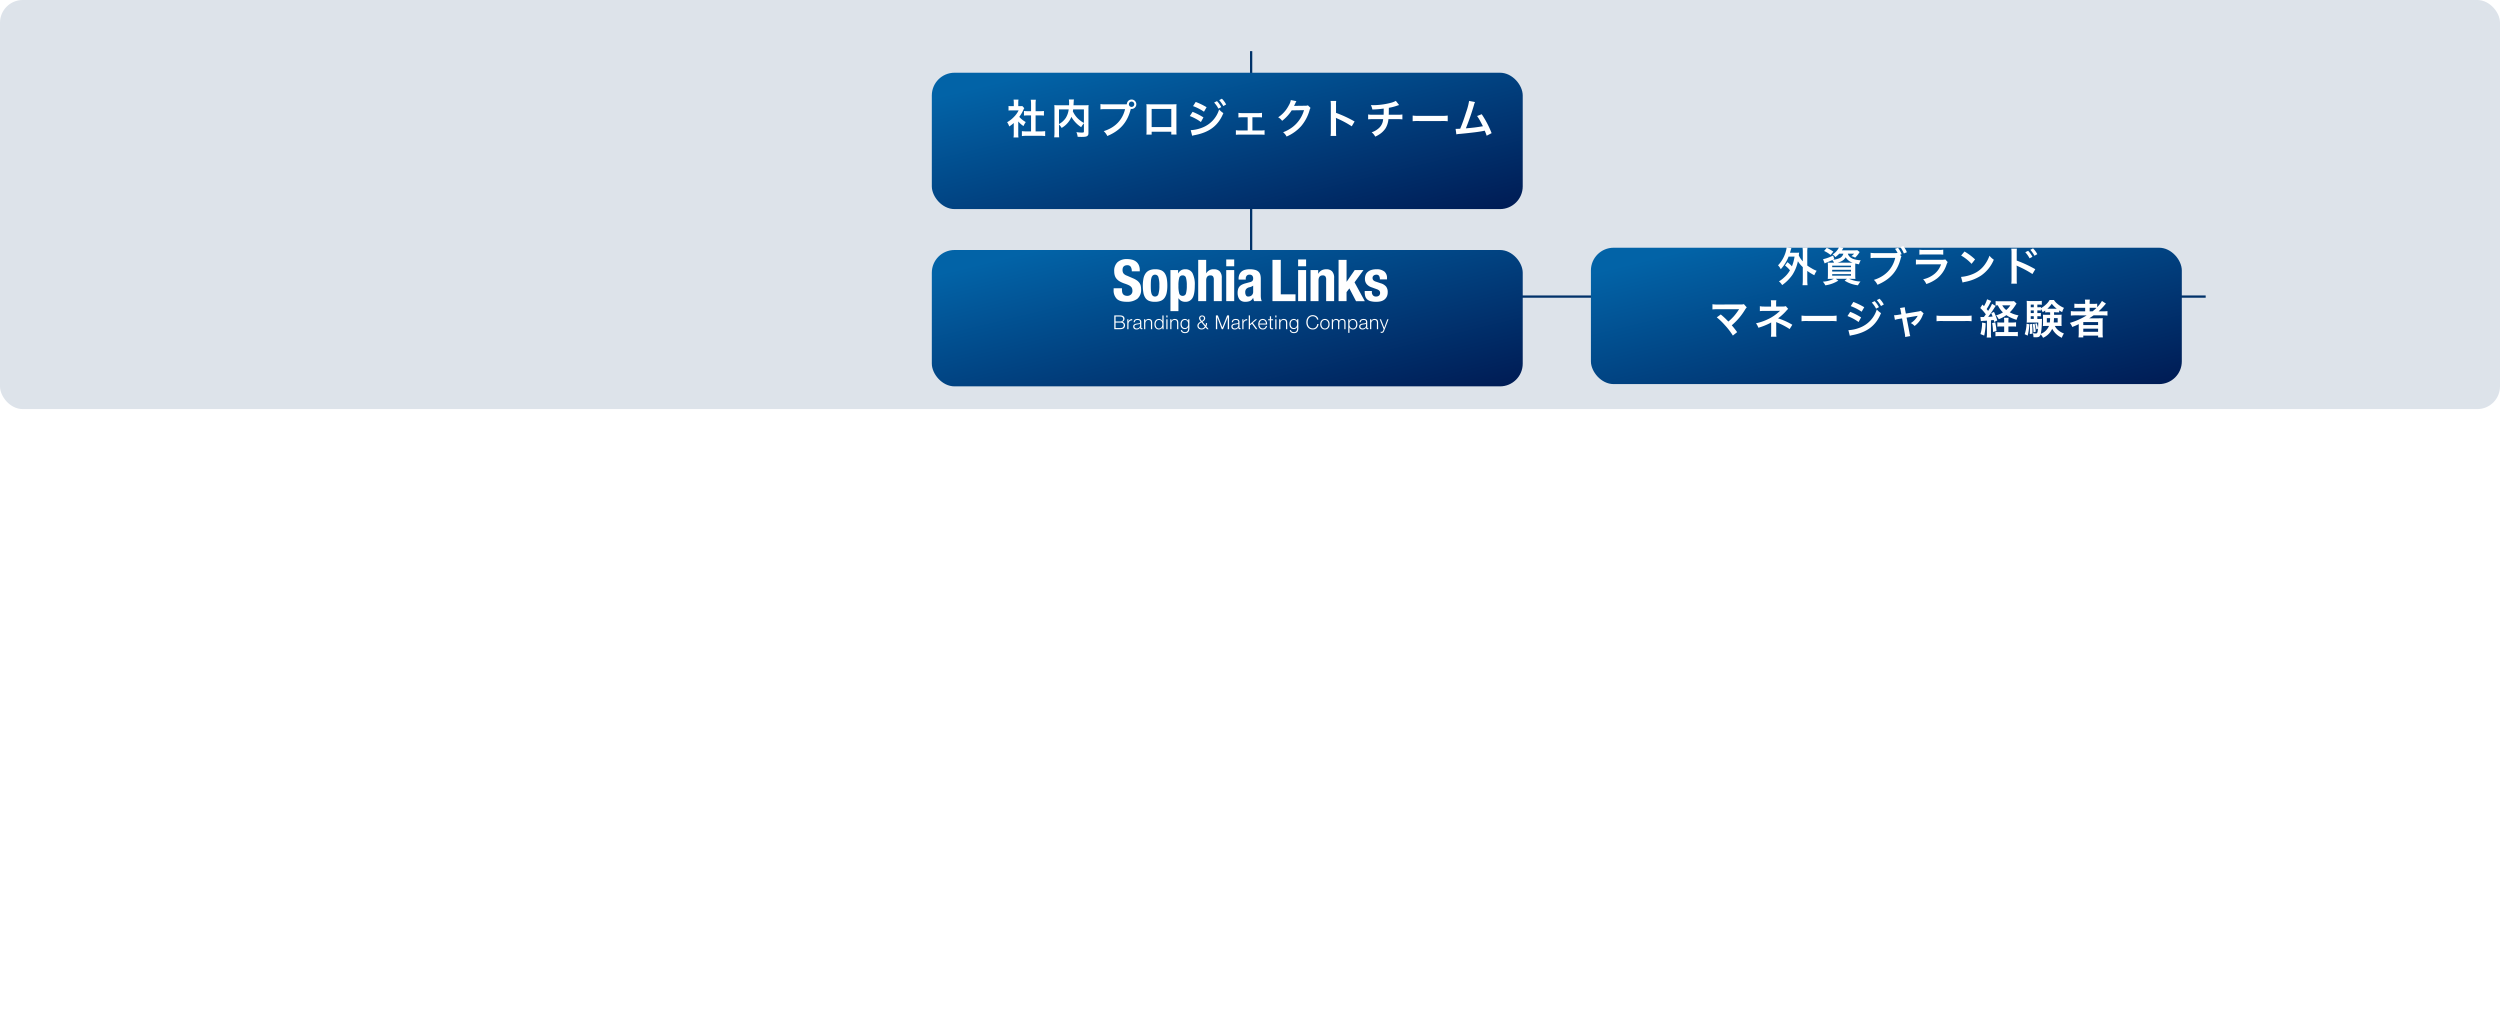 <?xml version="1.0" encoding="UTF-8"?> <svg xmlns="http://www.w3.org/2000/svg" xmlns:xlink="http://www.w3.org/1999/xlink" width="1100" height="451" viewBox="0 0 1100 451"><defs><linearGradient id="linear-gradient" x1="0.949" y1="1" x2="0.043" y2="0.141" gradientUnits="objectBoundingBox"><stop offset="0" stop-color="#001d56"></stop><stop offset="1" stop-color="#0263a7"></stop></linearGradient><filter id="長方形_8208" x="380" y="2" width="320" height="120" filterUnits="userSpaceOnUse"><feOffset dx="-10" dy="10"></feOffset><feGaussianBlur stdDeviation="10" result="blur"></feGaussianBlur><feFlood flood-opacity="0.11"></feFlood><feComposite operator="in" in2="blur"></feComposite><feComposite in="SourceGraphic"></feComposite></filter><filter id="長方形_8209" x="670" y="79" width="320" height="120" filterUnits="userSpaceOnUse"><feOffset dx="-10" dy="10"></feOffset><feGaussianBlur stdDeviation="10" result="blur-2"></feGaussianBlur><feFlood flood-opacity="0.11"></feFlood><feComposite operator="in" in2="blur-2"></feComposite><feComposite in="SourceGraphic"></feComposite></filter><filter id="長方形_8210" x="380" y="80" width="320" height="120" filterUnits="userSpaceOnUse"><feOffset dx="-10" dy="10"></feOffset><feGaussianBlur stdDeviation="10" result="blur-3"></feGaussianBlur><feFlood flood-opacity="0.11"></feFlood><feComposite operator="in" in2="blur-3"></feComposite><feComposite in="SourceGraphic"></feComposite></filter></defs><g id="グループ_1101" data-name="グループ 1101" transform="translate(16836 13190)"><rect id="長方形_8228" data-name="長方形 8228" width="1100" height="451" transform="translate(-16836 -13190)" fill="none"></rect><rect id="長方形_8204" data-name="長方形 8204" width="1100" height="180" rx="10" transform="translate(-16836 -13190)" fill="#dde3ea"></rect><line id="線_305" data-name="線 305" y2="138" transform="translate(-16285.5 -13167.5)" fill="none" stroke="#003269" stroke-width="1"></line><line id="線_306" data-name="線 306" x1="550" transform="translate(-16415.5 -13059.5)" fill="none" stroke="#003269" stroke-width="1"></line><g transform="matrix(1, 0, 0, 1, -16836, -13190)" filter="url(#長方形_8208)"><rect id="長方形_8208-2" data-name="長方形 8208" width="260" height="60" rx="10" transform="translate(420 22)" fill="url(#linear-gradient)"></rect></g><g transform="matrix(1, 0, 0, 1, -16836, -13190)" filter="url(#長方形_8209)"><rect id="長方形_8209-2" data-name="長方形 8209" width="260" height="60" rx="10" transform="translate(710 99)" fill="url(#linear-gradient)"></rect></g><g transform="matrix(1, 0, 0, 1, -16836, -13190)" filter="url(#長方形_8210)"><rect id="長方形_8210-2" data-name="長方形 8210" width="260" height="60" rx="10" transform="translate(420 100)" fill="url(#linear-gradient)"></rect></g><path id="パス_5245" data-name="パス 5245" d="M-101.97-5.562a9.88,9.88,0,0,0,2.322,2.034,7.677,7.677,0,0,1,.99-1.764,10.613,10.613,0,0,1-2.862-2.286,14.789,14.789,0,0,0,1.8-3.078,5,5,0,0,1,.4-.756l-.864-.936a6.557,6.557,0,0,1-1.044.054h-.738V-13.77a7.672,7.672,0,0,1,.108-1.4h-2.178a8.265,8.265,0,0,1,.108,1.368v1.512h-.9a10.99,10.99,0,0,1-1.422-.072v2a12.325,12.325,0,0,1,1.512-.072h2.934a10.694,10.694,0,0,1-1.962,2.772,12.415,12.415,0,0,1-3.1,2.43,6.974,6.974,0,0,1,.918,1.872,12.13,12.13,0,0,0,2-1.53V-.378a10.768,10.768,0,0,1-.108,1.872h2.178a12.782,12.782,0,0,1-.09-1.836Zm7.632-2.664h1.908c.63,0,1.188.036,1.764.09V-10.17a11.707,11.707,0,0,1-1.764.09h-1.908v-3.168a10.553,10.553,0,0,1,.126-1.872h-2.25a12.74,12.74,0,0,1,.126,1.872v3.168h-1.35a12.151,12.151,0,0,1-1.764-.09v2.034c.576-.054,1.152-.09,1.764-.09h1.35v7.038H-98.3a16.322,16.322,0,0,1-2.07-.108V.882A14.516,14.516,0,0,1-98.334.756h6.156a14.78,14.78,0,0,1,2.052.126V-1.3a15.439,15.439,0,0,1-2.052.108h-2.16ZM-73.08-1.242c0,.522-.09.576-.972.576a16.833,16.833,0,0,1-2.34-.2,6.705,6.705,0,0,1,.558,2.052c.72.036,1.26.054,1.746.054,1.692,0,2.34-.144,2.736-.648.216-.27.27-.54.27-1.3V-11.016a15.447,15.447,0,0,1,.072-1.746,15.611,15.611,0,0,1-2.052.09h-4.59c.018-.288.018-.288.036-.666.036-.738.036-.738.054-.99a4.25,4.25,0,0,1,.108-.9H-79.7a9.332,9.332,0,0,1,.108,1.584c0,.306,0,.558-.018.972h-4.41a17.1,17.1,0,0,1-2.088-.09,15.86,15.86,0,0,1,.072,1.746V-.756a15.106,15.106,0,0,1-.126,2.178h2.214a14.845,14.845,0,0,1-.09-2.142V-4.212A6.742,6.742,0,0,1-82.89-2.7a10.322,10.322,0,0,0,3.42-3.186,8.009,8.009,0,0,0,.864-1.71,13.385,13.385,0,0,0,4.338,4.572A6.867,6.867,0,0,1-73.08-4.716Zm0-9.63v5.958A12.153,12.153,0,0,1-75.906-7.02a10.57,10.57,0,0,1-2.034-2.988c.054-.324.072-.414.126-.864Zm-10.962,0h4.266a9.177,9.177,0,0,1-1.278,3.744,8.181,8.181,0,0,1-2.988,2.7ZM-63.5-13.086a12.333,12.333,0,0,1-2.3-.126v2.34a12.968,12.968,0,0,1,2.268-.108h8.568c-1.152,4.788-4.41,8.136-9.4,9.684A6.624,6.624,0,0,1-62.784.846C-57.1-1.53-53.91-5.2-52.452-11.088a2.46,2.46,0,0,0,.342.036,2.09,2.09,0,0,0,2.088-2.088,2.086,2.086,0,0,0-2.088-2.07,2.074,2.074,0,0,0-2.07,2.088c-.306.018-.522.036-1.062.036ZM-52.11-14.31a1.172,1.172,0,0,1,1.188,1.17,1.187,1.187,0,0,1-1.188,1.188,1.183,1.183,0,0,1-1.17-1.188A1.168,1.168,0,0,1-52.11-14.31ZM-34.632-1.044V.2h2.322a12.338,12.338,0,0,1-.072-1.566v-10.3c0-.666.018-1.026.054-1.494-.414.036-.738.054-1.512.054H-44.064c-.72,0-1.1-.018-1.53-.054a11.954,11.954,0,0,1,.072,1.512V-1.332A12.028,12.028,0,0,1-45.594.216h2.322v-1.26Zm0-2.052h-8.64V-11.07h8.64Zm9.576-9.216A21.792,21.792,0,0,1-20.25-9.846l1.152-1.98a29.642,29.642,0,0,0-4.788-2.322Zm-1.422,4.374A20.893,20.893,0,0,1-21.6-5.31l1.116-2.034a28.41,28.41,0,0,0-4.788-2.448Zm10.692-5.94A12.149,12.149,0,0,1-13.9-11.2l1.26-.666a11.665,11.665,0,0,0-1.89-2.646ZM-25.452.738a10.628,10.628,0,0,1,1.26-.306C-17.748-.828-13.95-3.78-11.718-9.234a8.752,8.752,0,0,1-1.872-1.6A12.38,12.38,0,0,1-20.88-2.9a15.991,15.991,0,0,1-5.2,1.17Zm14.958-13.77a10.409,10.409,0,0,0-1.872-2.538l-1.206.63a13.262,13.262,0,0,1,1.836,2.61ZM1.062-7.4H3.636a12.169,12.169,0,0,1,1.638.072V-9.36a8.364,8.364,0,0,1-1.656.126H-3.456A8.286,8.286,0,0,1-5.094-9.36v2.07A9.85,9.85,0,0,1-3.438-7.4h2.412v5.8H-4.554A8.129,8.129,0,0,1-6.21-1.71V.306A13.7,13.7,0,0,1-4.536.234h9.27A14.084,14.084,0,0,1,6.408.306V-1.71A8.221,8.221,0,0,1,4.734-1.6H1.062Zm24.426-5.256a3.189,3.189,0,0,1-1.314.18l-3.942.054c-.342,0-.63.018-.864.036a4.245,4.245,0,0,0,.288-.576l.234-.468a3.633,3.633,0,0,1,.234-.5,3.681,3.681,0,0,1,.306-.558l-2.466-.486a6.718,6.718,0,0,1-.918,2.376,13.846,13.846,0,0,1-4.662,5.22A4.782,4.782,0,0,1,14.13-5.832a17.618,17.618,0,0,0,4.212-4.608l5.418-.09a14.254,14.254,0,0,1-5.256,7.6A16.21,16.21,0,0,1,14.562-.81a5.546,5.546,0,0,1,1.53,1.89A18.184,18.184,0,0,0,22.5-3.492a18.67,18.67,0,0,0,3.69-6.948,3.386,3.386,0,0,1,.45-1.08ZM37.926.81a19.788,19.788,0,0,1-.072-2V-5.94a9.306,9.306,0,0,0-.072-1.224,5.816,5.816,0,0,0,.612.306A42.587,42.587,0,0,1,44.766-3.42l1.26-2.124a52.883,52.883,0,0,0-8.172-3.8V-12.69a12.067,12.067,0,0,1,.072-1.89H35.46a11.57,11.57,0,0,1,.108,1.836V-1.206A12.126,12.126,0,0,1,35.46.81ZM64.17-14.616a9.466,9.466,0,0,1-2.178.846,31.072,31.072,0,0,1-7.7,1.044c-.27,0-.558,0-1.116-.036a7.554,7.554,0,0,1,.666,1.944,40.279,40.279,0,0,0,4.986-.414c0,1.26,0,1.962-.036,2.718H54.18a11.158,11.158,0,0,1-2.2-.126v2.16a16.447,16.447,0,0,1,2.16-.09H58.59a10.355,10.355,0,0,1-.2,1.206,5.744,5.744,0,0,1-2.07,3.06,8.3,8.3,0,0,1-2.79,1.512A5.831,5.831,0,0,1,55.1,1.116a11.223,11.223,0,0,0,1.674-.9,9.308,9.308,0,0,0,2.934-2.862A9.436,9.436,0,0,0,60.912-6.57H64.89a16.447,16.447,0,0,1,2.16.09V-8.64a11.158,11.158,0,0,1-2.2.126H61.038c.036-.612.036-.612.054-3.042a22.262,22.262,0,0,0,3.006-.738c1.3-.432,1.3-.432,1.512-.486Zm7.4,8.964a19.76,19.76,0,0,1,2.934-.09H84.06a19.76,19.76,0,0,1,2.934.09v-2.5a17.677,17.677,0,0,1-2.916.126H74.484a17.677,17.677,0,0,1-2.916-.126ZM96.408-14.6a28.468,28.468,0,0,1-1.314,4.986c-.936,2.952-1.656,4.986-2.61,7.254-.756.036-1.188.054-1.548.054h-.468l.324,2.43A9.846,9.846,0,0,1,92.43-.09c5.382-.522,8.37-.9,10.188-1.278.414-.09.414-.09.648-.144A18.433,18.433,0,0,1,104.13.72l2.178-1.134a42.1,42.1,0,0,0-4.356-8.334l-2.034.792a22.347,22.347,0,0,1,1.71,2.862c.432.81.648,1.206.846,1.638a71.138,71.138,0,0,1-7.488.918A106.908,106.908,0,0,0,98.55-12.8a5.509,5.509,0,0,1,.468-1.3Z" transform="translate(-16286 -13131)" fill="#fff"></path><path id="パス_5246" data-name="パス 5246" d="M-54.594-7.182a13.491,13.491,0,0,1,2.178,2.106,12.27,12.27,0,0,1-2.736,3.294A10.86,10.86,0,0,1-57.276-.2,5.8,5.8,0,0,1-55.854,1.44a18.093,18.093,0,0,0,4.5-4.5,17.276,17.276,0,0,0,2.43-6.012,12.145,12.145,0,0,0,2.16,2.61V-.918a18.673,18.673,0,0,1-.126,2.394h2.214A18.12,18.12,0,0,1-44.8-.918V-4.806a19.714,19.714,0,0,0,3.1,1.908A9.98,9.98,0,0,1-40.662-4.86a11.836,11.836,0,0,1-2.43-1.206,16.234,16.234,0,0,1-1.71-1.1v-5.85a11.461,11.461,0,0,1,.126-2.07H-46.89a13.547,13.547,0,0,1,.126,2.07v4a8.792,8.792,0,0,1-1.764-2.61c.09-.774.09-.846.162-1.224-.432.036-.774.054-1.458.054h-2.592c.108-.342.18-.594.306-1.008.126-.468.2-.684.324-1.044l-2.07-.36a13.79,13.79,0,0,1-.522,2.358,14.44,14.44,0,0,1-3.294,5.6,4.963,4.963,0,0,1,1.188,1.728,17.774,17.774,0,0,0,3.456-5.562H-50.4a18.994,18.994,0,0,1-1.152,4.266A13.85,13.85,0,0,0-53.514-8.64Zm25.668-5.2a2.892,2.892,0,0,1-1.89,2.052,9.071,9.071,0,0,1-2.736.648l.648-.306-.54-1.584a18.4,18.4,0,0,1-4.41,1.62l.7,1.854c.342-.162.522-.252.792-.36,1.332-.54,1.548-.63,2.592-1.116a4.9,4.9,0,0,1,.756,1.152h-.936c-.828,0-1.458-.018-1.836-.054a17.124,17.124,0,0,1,.072,1.872V-3.06c0,.756-.036,1.476-.072,1.8.45-.036,1.08-.054,1.908-.054h.72a12.561,12.561,0,0,1-4.788,1.26,7.21,7.21,0,0,1,1.1,1.6A14.554,14.554,0,0,0-31.14-.522l-1.1-.792h4.914l-1.044.792A13.749,13.749,0,0,0-22.5,1.53,8.716,8.716,0,0,1-21.384-.126,13.316,13.316,0,0,1-26.37-1.314h.846c.756,0,1.494.018,1.908.054a16.022,16.022,0,0,1-.072-1.908V-6.5c0-.558,0-1.08.018-1.566a13.751,13.751,0,0,0,1.638.36,6.448,6.448,0,0,1,.756-1.764c-3.276-.18-5.13-1.134-5.688-2.916h2.772A5.367,5.367,0,0,1-25.4-11.322a8.618,8.618,0,0,1,1.656.684,10.289,10.289,0,0,0,1.584-1.854c.234-.342.27-.414.414-.612l-1.062-.828a9.682,9.682,0,0,1-1.494.072h-5.274a5.885,5.885,0,0,0,.378-.594,5.381,5.381,0,0,0,.306-.5l-1.89-.342a7.415,7.415,0,0,1-2.862,3.24,4.427,4.427,0,0,1,1.206,1.188,12.131,12.131,0,0,0,1.71-1.512Zm-2.664,3.96a6.676,6.676,0,0,0,2.016-.738A4.189,4.189,0,0,0-27.9-10.8a5.406,5.406,0,0,0,3.06,2.376h-6.75ZM-33.84-7.11h8.28v.684h-8.28Zm0,1.836h8.28v.738h-8.28Zm0,1.89h8.28v.666h-8.28Zm.522-9.9a17.184,17.184,0,0,0-2.916-1.656l-1.17,1.368a12.161,12.161,0,0,1,2.862,1.764ZM-4-11.862l.72-.288a11.125,11.125,0,0,0-1.6-2.844l-1.314.486A10.307,10.307,0,0,1-5.076-12.69a11.168,11.168,0,0,1-1.3.054h-8.262a12.333,12.333,0,0,1-2.3-.126v2.34a12.969,12.969,0,0,1,2.268-.108H-6.1c-1.152,4.788-4.41,8.136-9.4,9.684A6.624,6.624,0,0,1-13.914,1.3c5.6-2.322,8.838-6.012,10.242-11.682a3.472,3.472,0,0,1,.306-.81Zm3.024-1.152A10.02,10.02,0,0,0-2.556-15.75l-1.3.486A12.175,12.175,0,0,1-2.3-12.474Zm5.508,1.08a13.842,13.842,0,0,1,2.07-.09H12.96a13.842,13.842,0,0,1,2.07.09v-2.214a10.242,10.242,0,0,1-2.106.126H6.642a10.242,10.242,0,0,1-2.106-.126ZM15.948-9.846a7.873,7.873,0,0,1-2.034.162H5.346a12.776,12.776,0,0,1-2.34-.126v2.2a18.311,18.311,0,0,1,2.3-.09h8.766a9.365,9.365,0,0,1-2.9,4.212,11.689,11.689,0,0,1-5,2.376A6.272,6.272,0,0,1,7.578.972a16.018,16.018,0,0,0,4.716-2.448A12.728,12.728,0,0,0,16.47-7.56a8.116,8.116,0,0,1,.5-1.134Zm6.948-1.71A18.9,18.9,0,0,1,27.486-7.9l1.548-1.962a25.493,25.493,0,0,0-4.644-3.474Zm.63,11.88A6.372,6.372,0,0,1,24.714.018a19.443,19.443,0,0,0,6.858-2.7,15.8,15.8,0,0,0,5.706-7.056A7.762,7.762,0,0,1,35.37-11.5a15.03,15.03,0,0,1-1.836,3.6,12.026,12.026,0,0,1-5.346,4.41A17.151,17.151,0,0,1,22.86-2.16ZM47.43.81a18.466,18.466,0,0,1-.072-2V-5.94a10.282,10.282,0,0,0-.072-1.224,5.816,5.816,0,0,0,.612.306A43.714,43.714,0,0,1,54.27-3.42l1.26-2.124a52.356,52.356,0,0,0-8.172-3.8V-12.69a14.916,14.916,0,0,1,.072-1.89H44.964a11.8,11.8,0,0,1,.108,1.836V-1.206A13.128,13.128,0,0,1,44.964.81Zm3.69-13.824a12.149,12.149,0,0,1,1.89,2.682L54.27-11a11.665,11.665,0,0,0-1.89-2.646Zm5.292.846a10.41,10.41,0,0,0-1.872-2.538l-1.206.63a13.262,13.262,0,0,1,1.836,2.61ZM-84.618,15.638a29.054,29.054,0,0,1,3.6,3.474,29.632,29.632,0,0,1,3.474,4.536l1.89-1.512c-.936-1.278-1.62-2.142-2.376-3.006a27.841,27.841,0,0,0,5.814-6.822,5.62,5.62,0,0,1,.792-1.062l-1.26-1.422a4.713,4.713,0,0,1-1.494.144l-10.008.018a13.129,13.129,0,0,1-2.34-.126v2.286a19.522,19.522,0,0,1,2.3-.09h8.586c.378,0,.648-.018.828-.036a.462.462,0,0,0-.036.09,1.263,1.263,0,0,0-.108.162,23.808,23.808,0,0,1-2.2,2.934,22.105,22.105,0,0,1-2.358,2.268c-.126-.108-.126-.108-1.116-1.116-.738-.72-1.278-1.206-2.232-2Zm26.244,8.514a8.068,8.068,0,0,1-.09-1.6V18.59c0-.162-.018-.666-.036-.882.18.09.216.09.45.2a32.11,32.11,0,0,1,5.49,2.88l1.188-1.89a29.373,29.373,0,0,0-6.282-2.826A23.218,23.218,0,0,0-53.982,12.7a4.223,4.223,0,0,1,.792-.774l-1.044-1.224a3.8,3.8,0,0,1-1.224.162H-58.5V9.374a5.816,5.816,0,0,1,.09-1.26h-2.412a7.431,7.431,0,0,1,.09,1.3v1.476h-3.006a9.246,9.246,0,0,1-1.926-.162V12.9a13.279,13.279,0,0,1,1.908-.09c6.48-.036,6.48-.036,6.588-.054h.378a19.3,19.3,0,0,1-5.58,3.816,22.409,22.409,0,0,1-5,1.674,7.44,7.44,0,0,1,1.062,1.962,28.5,28.5,0,0,0,5.076-2.016,3.091,3.091,0,0,0,.54-.342v4.7a10.854,10.854,0,0,1-.108,1.6Zm11.052-6.8a19.76,19.76,0,0,1,2.934-.09h9.558a19.76,19.76,0,0,1,2.934.09v-2.5a17.677,17.677,0,0,1-2.916.126h-9.594a17.677,17.677,0,0,1-2.916-.126Zm21.636-6.66a21.792,21.792,0,0,1,4.806,2.466l1.152-1.98a29.642,29.642,0,0,0-4.788-2.322Zm-1.422,4.374A20.892,20.892,0,0,1-22.23,17.69l1.116-2.034A28.41,28.41,0,0,0-25.9,13.208Zm10.692-5.94a12.149,12.149,0,0,1,1.89,2.682l1.26-.666a11.665,11.665,0,0,0-1.89-2.646Zm-9.666,14.616a10.628,10.628,0,0,1,1.26-.306c6.444-1.26,10.242-4.212,12.474-9.666a8.752,8.752,0,0,1-1.872-1.6A12.38,12.38,0,0,1-21.51,20.1a15.991,15.991,0,0,1-5.2,1.17Zm14.958-13.77A10.409,10.409,0,0,0-13,7.43l-1.206.63a13.262,13.262,0,0,1,1.836,2.61Zm7.722,4.32L-4.9,14.54a10.1,10.1,0,0,1-1.71.162l.378,2.052a9.256,9.256,0,0,1,1.584-.4l1.548-.252,1.224,6.714a7.506,7.506,0,0,1,.144,1.458l2.25-.4A6.89,6.89,0,0,1,.18,22.424L-1.1,15.764l4.23-.7a5.543,5.543,0,0,0,.666-.126,8.477,8.477,0,0,1-3.06,3.222,5.072,5.072,0,0,1,1.674,1.278,10.224,10.224,0,0,0,3.546-4.68,4.121,4.121,0,0,1,.45-.864l-1.26-1.134a4.543,4.543,0,0,1-1.188.306l-5.382.9-.27-1.386a7.071,7.071,0,0,1-.18-1.386l-2.142.324a5.662,5.662,0,0,1,.342,1.35Zm15.48,3.06a19.76,19.76,0,0,1,2.934-.09H24.57a19.76,19.76,0,0,1,2.934.09v-2.5a17.677,17.677,0,0,1-2.916.126H14.994a17.677,17.677,0,0,1-2.916-.126Zm19.512-.036a5.533,5.533,0,0,1,1.152-.126c.666-.036.666-.036,1.512-.108V22.6a11.224,11.224,0,0,1-.108,1.908h1.98a10.872,10.872,0,0,1-.108-1.89V16.934c.432-.036.612-.072,1.206-.144.072.252.126.45.216.882l1.368-.684a23.755,23.755,0,0,0-1.458-3.762l-1.188.594c.306.7.4.936.576,1.458-.576.054-1.08.108-1.944.144.63-.81,1.656-2.25,2.214-3.15.9-1.4.9-1.4,1.08-1.656L36.5,9.68a17.2,17.2,0,0,1-1.728,3.114c-.252-.324-.324-.4-.648-.81a21.116,21.116,0,0,0,1.35-2.322c.5-.972.5-.972.666-1.242l-1.818-.738a13.207,13.207,0,0,1-1.368,3.024l-.7-.7-.936,1.53a17.749,17.749,0,0,1,2.448,2.79c-.378.522-.576.792-.864,1.152-.216.018-.594.018-.63.018a6.174,6.174,0,0,1-.9-.054Zm12.114.594v-.36a10.632,10.632,0,0,1,.09-1.728H41.742a9.464,9.464,0,0,1,.09,1.728v.36H40.626a11.513,11.513,0,0,1-1.8-.09v1.89c.576-.054,1.116-.072,1.8-.072h1.206v2.484H39.726A11.187,11.187,0,0,1,38,22.028v1.944a15.583,15.583,0,0,1,1.98-.108h5.9a15,15,0,0,1,1.98.108V22.028a12.93,12.93,0,0,1-1.944.09H43.7V19.634h1.62a16.946,16.946,0,0,1,1.746.072V17.8a10.975,10.975,0,0,1-1.728.108Zm2.448-9.414a9.082,9.082,0,0,1-1.4.072h-4.7a16.23,16.23,0,0,1-1.98-.09v1.944a6.4,6.4,0,0,1,.972-.09,10.759,10.759,0,0,0,2.25,3.132,12.976,12.976,0,0,1-3.024,1.314,6.512,6.512,0,0,1,1.17,1.692,15.061,15.061,0,0,0,3.348-1.8A16.471,16.471,0,0,0,47.3,16.718a6.47,6.47,0,0,1,.846-1.962A12.906,12.906,0,0,1,44.3,13.424a13.806,13.806,0,0,0,1.548-1.746c.18-.234.81-1.152,1.44-2.106Zm-1.584,1.836a8.984,8.984,0,0,1-1.836,2.07,6.786,6.786,0,0,1-1.746-2.07Zm-12.456,7.6a16.6,16.6,0,0,1-.72,5.058l1.656.666a26.883,26.883,0,0,0,.63-5.436Zm4.428.252a20.049,20.049,0,0,1,.378,3.888l1.53-.432a20.643,20.643,0,0,0-.558-3.816Zm28.242-4.77a9.146,9.146,0,0,1,1.26.072v-.9a12.3,12.3,0,0,0,1.314.738,6.059,6.059,0,0,1,.81-1.854,10.786,10.786,0,0,1-2.952-1.818,6.61,6.61,0,0,1-1.476-1.656H61.83a7.806,7.806,0,0,1-1.71,2.07A11.41,11.41,0,0,1,58,11.606V11.12a8.2,8.2,0,0,1-1.206.072h-.36v-1.17h.594a7.318,7.318,0,0,1,1.368.09V8.366a10.406,10.406,0,0,1-1.692.09H53.55a12.508,12.508,0,0,1-1.818-.09A16.349,16.349,0,0,1,51.8,10.22v6.228a12.45,12.45,0,0,1-.072,1.53c.4-.036.9-.054,1.458-.054h3.654c0,1.044-.036,1.53-.108,2.484a11.61,11.61,0,0,0-.558-2.16l-.684.216a13.1,13.1,0,0,1,.486,2.448l.738-.306c-.18,1.908-.306,2.124-1.062,2.124a5.727,5.727,0,0,1-1.224-.162,5,5,0,0,1,.288,1.782,9.713,9.713,0,0,0,1.008.054c1.4,0,1.8-.234,2.142-1.3a5.376,5.376,0,0,1,1.062,1.53,7.771,7.771,0,0,0,4.032-3.978,8.976,8.976,0,0,0,4.248,3.978,6.624,6.624,0,0,1,.936-1.89,8.867,8.867,0,0,1-2.484-1.422A6.09,6.09,0,0,1,64.116,19.4h1.62c.5,0,.864.018,1.386.054a10.956,10.956,0,0,1-.054-1.3v-2.43a9.77,9.77,0,0,1,.072-1.278,14.153,14.153,0,0,1-1.458.054h-1.89c0-.342,0-.432-.018-1.1Zm-2.718,0v1.1H60.3a13.124,13.124,0,0,1-1.422-.054c.036.468.054.684.054,1.278v2.43a9.131,9.131,0,0,1-.072,1.314,11.354,11.354,0,0,1,1.422-.072H61.56a6.4,6.4,0,0,1-3.618,3.492,29.538,29.538,0,0,0,.486-5.13c.018-.774.036-1.17.072-1.494a9.023,9.023,0,0,1-1.44.072h-.63V15.134h.342a8.52,8.52,0,0,1,1.206.072v-1.53a7.45,7.45,0,0,1-1.206.072H56.43v-1.17h.36A8.2,8.2,0,0,1,58,12.65v-.7a4.778,4.778,0,0,1,.756,1.422c.576-.36.774-.5,1.134-.756v.864a8.14,8.14,0,0,1,1.224-.072Zm-.018,2.574a18.463,18.463,0,0,1-.126,1.908H60.606V15.98Zm3.33,0v1.908H63.648c.054-.54.072-.846.108-1.908Zm-10.512-.846V16.34H53.532V15.134Zm0-1.386H53.532v-1.17h1.332Zm0-2.556H53.532v-1.17h1.332Zm6.264.63h-.27a11.607,11.607,0,0,0,1.926-2.178,11.342,11.342,0,0,0,2.178,2.178Zm-9.45,6.588a15.388,15.388,0,0,1-.81,4.626l1.3.63a22.2,22.2,0,0,0,.72-4.986Zm1.422.27c.054.72.072.936.072,1.8,0,1.224-.018,1.566-.072,2.484l1.188-.18V21.9c0-1.1-.054-2.034-.18-3.384Zm1.278-.054a18.39,18.39,0,0,1,.36,3.6l.972-.288a19.322,19.322,0,0,0-.5-3.528Zm23.778-3.87a29.913,29.913,0,0,1-7.416,3.312,6.58,6.58,0,0,1,1.062,1.8c1.386-.558,1.764-.72,2.862-1.26-.018.324-.018.72-.018,1.008v2.79a16.713,16.713,0,0,1-.108,2.034h2.106v-.774h6.534v.774h2.088a14.072,14.072,0,0,1-.108-2.034V17.96A17.3,17.3,0,0,1,85.23,16c-.522.036-1.026.054-1.89.054H80.694c-.468,0-1.062,0-1.458.018.81-.522,1.26-.828,1.944-1.314h3.87a18.8,18.8,0,0,1,2.232.108v-1.98a15.254,15.254,0,0,1-2.052.108H83.376a26.313,26.313,0,0,0,2.448-2.484q.621-.729.81-.918L84.852,8.42a12.819,12.819,0,0,1-2.088,2.736V9.608a14.306,14.306,0,0,1-2.016.108h-1.3V9.41a7.669,7.669,0,0,1,.108-1.584h-2.2a9.631,9.631,0,0,1,.108,1.584v.306H74.844a15.178,15.178,0,0,1-2.124-.108V11.5a19.845,19.845,0,0,1,2.052-.072h2.7v1.566h-4.1a15.842,15.842,0,0,1-2.2-.108v1.98a18.118,18.118,0,0,1,2.16-.108Zm1.3-1.764V11.426h1.476c.72,0,1.026.018,1.512.054a17.607,17.607,0,0,1-1.728,1.512Zm-2.808,4.7H83.16v1.332H76.644Zm0,2.9H83.16v1.386H76.644Z" transform="translate(-15996 -13066)" fill="#fff"></path><g id="グループ_1100" data-name="グループ 1100" transform="translate(-16902.727 -12974.977)"><path id="パス_2" data-name="パス 2" d="M4.388-11.181H.726v.737A5.261,5.261,0,0,0,2.061-6.578Q3.4-5.231,6.5-5.231A7.337,7.337,0,0,0,11.14-6.54a5,5,0,0,0,1.666-4.183,7.047,7.047,0,0,0-.153-1.526,3.558,3.558,0,0,0-.547-1.259,4.65,4.65,0,0,0-1.055-1.068,8.653,8.653,0,0,0-1.7-.954L6.524-16.751A3.192,3.192,0,0,1,5-17.806a2.623,2.623,0,0,1-.356-1.411,3.458,3.458,0,0,1,.089-.788,1.621,1.621,0,0,1,.331-.674,1.713,1.713,0,0,1,.648-.47,2.544,2.544,0,0,1,1.017-.178,1.685,1.685,0,0,1,1.526.7,3.643,3.643,0,0,1,.458,2h3.509v-.509a5.373,5.373,0,0,0-.42-2.225,4.045,4.045,0,0,0-1.17-1.526,4.716,4.716,0,0,0-1.78-.865A8.954,8.954,0,0,0,6.6-24.024,6.015,6.015,0,0,0,2.481-22.7a5.078,5.078,0,0,0-1.5,4.018,6.32,6.32,0,0,0,.28,1.971,4.053,4.053,0,0,0,.877,1.5,5.692,5.692,0,0,0,1.488,1.132,13.179,13.179,0,0,0,2.111.89,14.4,14.4,0,0,1,1.539.6,3.879,3.879,0,0,1,1,.648,2.084,2.084,0,0,1,.547.8,3.032,3.032,0,0,1,.165,1.055A2.049,2.049,0,0,1,8.317-8.4,2.34,2.34,0,0,1,6.8-7.85a2.99,2.99,0,0,1-1.183-.2,1.88,1.88,0,0,1-.75-.559A2.022,2.022,0,0,1,4.49-9.49a6.06,6.06,0,0,1-.1-1.157Zm12.69-1.17q0-1.043.051-1.933a6.692,6.692,0,0,1,.242-1.526,2.179,2.179,0,0,1,.572-.992,1.431,1.431,0,0,1,1.017-.356,1.487,1.487,0,0,1,1.475,1.119,11.857,11.857,0,0,1,.407,3.687,11.857,11.857,0,0,1-.407,3.687A1.487,1.487,0,0,1,18.96-7.545,1.431,1.431,0,0,1,17.943-7.9a2.179,2.179,0,0,1-.572-.992,6.692,6.692,0,0,1-.242-1.526Q17.078-11.309,17.078-12.351Zm-3.509,0a17.244,17.244,0,0,0,.254,3.141,5.958,5.958,0,0,0,.865,2.263,3.542,3.542,0,0,0,1.653,1.322,6.767,6.767,0,0,0,2.619.394,6.546,6.546,0,0,0,2.53-.432A3.79,3.79,0,0,0,23.156-7a5.977,5.977,0,0,0,.916-2.251,15.379,15.379,0,0,0,.28-3.1A17.2,17.2,0,0,0,24.1-15.5a6.07,6.07,0,0,0-.865-2.263,3.672,3.672,0,0,0-1.653-1.361,6.432,6.432,0,0,0-2.619-.42,6.075,6.075,0,0,0-2.53.47A4.061,4.061,0,0,0,14.764-17.7a5.977,5.977,0,0,0-.916,2.251A15.379,15.379,0,0,0,13.569-12.351Zm12.156-6.841V-1.111h3.509V-6.782h.051A3.591,3.591,0,0,0,30.544-5.6a3.585,3.585,0,0,0,1.691.369,3.464,3.464,0,0,0,3.179-1.653q1.017-1.653,1.017-5.468a11.165,11.165,0,0,0-1.017-5.506,3.444,3.444,0,0,0-3.179-1.691,3.529,3.529,0,0,0-1.793.42,3.847,3.847,0,0,0-1.31,1.386h-.051v-1.45Zm3.509,6.841a12.39,12.39,0,0,1,.343-3.37,1.449,1.449,0,0,1,1.513-1.132,1.434,1.434,0,0,1,1.488,1.132,12.39,12.39,0,0,1,.343,3.37,12.39,12.39,0,0,1-.343,3.37A1.434,1.434,0,0,1,31.09-7.85a1.449,1.449,0,0,1-1.513-1.132A12.39,12.39,0,0,1,29.234-12.351Zm8.7-11.317V-5.51h3.509v-9.079q0-2.263,1.856-2.263a1.422,1.422,0,0,1,1.144.42,2.344,2.344,0,0,1,.356,1.488V-5.51h3.509V-15.657a4.124,4.124,0,0,0-.9-2.975,3.464,3.464,0,0,0-2.581-.916,3.551,3.551,0,0,0-3.331,1.755h-.051v-5.875Zm12.334-.2v3h3.509v-3Zm0,4.679V-5.51h3.509V-19.192Zm11.851,6.841v2.7a2.138,2.138,0,0,1-.2.966,1.945,1.945,0,0,1-.521.661,2.057,2.057,0,0,1-.7.369,2.562,2.562,0,0,1-.737.114A1.067,1.067,0,0,1,58.937-8.1a2.778,2.778,0,0,1-.305-1.348,2.154,2.154,0,0,1,.458-1.45,2.7,2.7,0,0,1,1.526-.763,4.937,4.937,0,0,0,.737-.242A3.149,3.149,0,0,0,62.116-12.351ZM55.707-15h3.153v-.381a1.948,1.948,0,0,1,.407-1.3,1.506,1.506,0,0,1,1.221-.483,1.554,1.554,0,0,1,1.259.445,1.878,1.878,0,0,1,.369,1.233,1.562,1.562,0,0,1-.305,1.043,2.12,2.12,0,0,1-1.094.559l-1.984.534a8.432,8.432,0,0,0-1.564.585,3.4,3.4,0,0,0-1.068.827,3.212,3.212,0,0,0-.623,1.2,6.008,6.008,0,0,0-.2,1.666,5.6,5.6,0,0,0,.178,1.386,3.939,3.939,0,0,0,.559,1.259,2.628,2.628,0,0,0,1.017.877,3.442,3.442,0,0,0,1.551.318,5.7,5.7,0,0,0,2.073-.318,2.982,2.982,0,0,0,1.411-1.386h.051q.076.356.165.725a2.908,2.908,0,0,0,.267.7h3.357a5.236,5.236,0,0,1-.343-1.144,9.686,9.686,0,0,1-.089-1.5v-7.2a7.075,7.075,0,0,0-.191-1.691,2.9,2.9,0,0,0-.725-1.335,3.475,3.475,0,0,0-1.5-.865,8.671,8.671,0,0,0-2.543-.305,7.793,7.793,0,0,0-1.869.216,4.088,4.088,0,0,0-1.526.712,3.486,3.486,0,0,0-1.03,1.3,4.632,4.632,0,0,0-.381,2ZM70.61-5.51H80.757v-3H74.272V-23.668H70.61ZM81.9-23.871v3h3.509v-3Zm0,4.679V-5.51h3.509V-19.192Zm5.468,0V-5.51h3.509v-9.079q0-2.263,1.856-2.263a1.422,1.422,0,0,1,1.144.42,2.344,2.344,0,0,1,.356,1.488V-5.51h3.509V-15.657a4.124,4.124,0,0,0-.9-2.975,3.464,3.464,0,0,0-2.581-.916,4.288,4.288,0,0,0-2.034.47,3.561,3.561,0,0,0-1.45,1.488h-.051v-1.6Zm15.843-4.476H99.7V-5.51h3.509V-9.5l1.246-1.628,2.925,5.62h3.865l-4.527-8.29,3.942-5.391H106.8l-3.535,5.112h-.051ZM114.351-9.986H111.2V-9.5a6.522,6.522,0,0,0,.229,1.793,3.031,3.031,0,0,0,.8,1.361,3.579,3.579,0,0,0,1.551.839,9.093,9.093,0,0,0,2.454.28,8.55,8.55,0,0,0,2.047-.229,4.136,4.136,0,0,0,1.6-.763,3.715,3.715,0,0,0,1.055-1.335,4.367,4.367,0,0,0,.381-1.895,3.961,3.961,0,0,0-.687-2.454,4.778,4.778,0,0,0-2.34-1.462l-2.111-.712a2.446,2.446,0,0,1-1.208-.687,1.449,1.449,0,0,1-.318-.916,1.29,1.29,0,0,1,.5-1.106,1.886,1.886,0,0,1,1.157-.369,1.366,1.366,0,0,1,1.208.5,2.8,2.8,0,0,1,.343,1.564h3.153v-.559a3.644,3.644,0,0,0-1.144-2.874,5.208,5.208,0,0,0-3.535-1.017,7.062,7.062,0,0,0-2.3.331,4.426,4.426,0,0,0-1.564.89,3.341,3.341,0,0,0-.89,1.31,4.512,4.512,0,0,0-.28,1.589,3.7,3.7,0,0,0,.737,2.378,4.687,4.687,0,0,0,2.187,1.437l2.467.89a2.96,2.96,0,0,1,.89.547,1.282,1.282,0,0,1,.381,1,1.506,1.506,0,0,1-.483,1.221,1.948,1.948,0,0,1-1.3.407,1.7,1.7,0,0,1-1.361-.547,2.126,2.126,0,0,1-.47-1.437Z" transform="translate(556 -77)" fill="#fff"></path><path id="パス_1" data-name="パス 1" d="M-77.331-5.239V-7.4h1.984q1.365,0,1.365,1.136a.952.952,0,0,1-.085.4.908.908,0,0,1-.254.326,1.252,1.252,0,0,1-.424.22,2,2,0,0,1-.6.081Zm-.576-2.653v6.053h2.56a3.478,3.478,0,0,0,.843-.089,2.322,2.322,0,0,0,.593-.229,1.3,1.3,0,0,0,.386-.326,1.578,1.578,0,0,0,.22-.377,1.6,1.6,0,0,0,.1-.373,2.387,2.387,0,0,0,.025-.326,1.471,1.471,0,0,0-.348-1,1.427,1.427,0,0,0-.932-.479v-.017a1.227,1.227,0,0,0,.428-.178,1.376,1.376,0,0,0,.331-.309,1.406,1.406,0,0,0,.216-.407,1.427,1.427,0,0,0,.076-.462,1.418,1.418,0,0,0-.161-.708A1.306,1.306,0,0,0-74-7.574a1.776,1.776,0,0,0-.619-.246,3.646,3.646,0,0,0-.733-.072Zm.576,5.561V-4.747h1.984a2.024,2.024,0,0,1,1.183.292,1.006,1.006,0,0,1,.411.877,1.293,1.293,0,0,1-.127.606,1.019,1.019,0,0,1-.348.386,1.4,1.4,0,0,1-.509.2,3.247,3.247,0,0,1-.61.055Zm5.146-3.882v4.374h.534V-4.17a1.686,1.686,0,0,1,.119-.64,1.473,1.473,0,0,1,.335-.5,1.488,1.488,0,0,1,.513-.326,1.612,1.612,0,0,1,.661-.1v-.534a1.653,1.653,0,0,0-1.021.263,1.679,1.679,0,0,0-.632.822h-.017V-6.213ZM-69.4-4.874h.534a.947.947,0,0,1,.339-.776,1.348,1.348,0,0,1,.831-.242,2.464,2.464,0,0,1,.445.038.991.991,0,0,1,.365.14.7.7,0,0,1,.246.276.974.974,0,0,1,.089.445A.749.749,0,0,1-66.6-4.7a.412.412,0,0,1-.131.174.517.517,0,0,1-.212.089q-.127.025-.3.042-.432.051-.852.106a3.071,3.071,0,0,0-.754.191,1.28,1.28,0,0,0-.538.394,1.131,1.131,0,0,0-.2.716,1.325,1.325,0,0,0,.114.572,1.1,1.1,0,0,0,.314.4,1.285,1.285,0,0,0,.466.229,2.189,2.189,0,0,0,.572.072,2.274,2.274,0,0,0,.555-.059,1.524,1.524,0,0,0,.415-.17,1.454,1.454,0,0,0,.331-.276,3.569,3.569,0,0,0,.292-.377h.017a2.074,2.074,0,0,0,.021.309.588.588,0,0,0,.089.242.438.438,0,0,0,.191.157.808.808,0,0,0,.326.055,1.61,1.61,0,0,0,.182-.008q.072-.008.165-.025v-.449a.413.413,0,0,1-.17.034.281.281,0,0,1-.314-.322V-4.933a1.544,1.544,0,0,0-.144-.716,1.131,1.131,0,0,0-.373-.428,1.393,1.393,0,0,0-.517-.208,3.063,3.063,0,0,0-.576-.055,2.662,2.662,0,0,0-.7.085,1.561,1.561,0,0,0-.547.263,1.254,1.254,0,0,0-.369.458A1.777,1.777,0,0,0-69.4-4.874Zm2.848.644v.7a1.308,1.308,0,0,1-.123.576A1.317,1.317,0,0,1-67-2.526a1.439,1.439,0,0,1-.487.271,1.837,1.837,0,0,1-.585.093,1.145,1.145,0,0,1-.365-.059.944.944,0,0,1-.314-.174.874.874,0,0,1-.216-.271.778.778,0,0,1-.081-.36.637.637,0,0,1,.191-.5,1.283,1.283,0,0,1,.487-.267,3.835,3.835,0,0,1,.657-.14q.36-.047.7-.106a1.99,1.99,0,0,0,.254-.059.306.306,0,0,0,.195-.136Zm1.763-1.984v4.374h.534V-4.391a1.934,1.934,0,0,1,.106-.6,1.448,1.448,0,0,1,.271-.475,1.239,1.239,0,0,1,.424-.314,1.361,1.361,0,0,1,.572-.114,1.262,1.262,0,0,1,.538.1A.864.864,0,0,1-62-5.51a1.1,1.1,0,0,1,.178.42,2.53,2.53,0,0,1,.051.521v2.73h.534V-4.654a2.983,2.983,0,0,0-.076-.7,1.248,1.248,0,0,0-.263-.53,1.214,1.214,0,0,0-.5-.335,2.156,2.156,0,0,0-.767-.119,1.594,1.594,0,0,0-.856.242,1.281,1.281,0,0,0-.543.64h-.017v-.754Zm8.579,4.374V-7.892h-.534v2.509h-.017A1.265,1.265,0,0,0-57-5.8a1.536,1.536,0,0,0-.36-.3,1.605,1.605,0,0,0-.437-.182,1.934,1.934,0,0,0-.479-.059,1.9,1.9,0,0,0-.869.186,1.783,1.783,0,0,0-.615.5,2.146,2.146,0,0,0-.365.737,3.24,3.24,0,0,0-.119.886,3.24,3.24,0,0,0,.119.886,2.146,2.146,0,0,0,.365.737,1.74,1.74,0,0,0,.615.5,1.94,1.94,0,0,0,.869.182,1.766,1.766,0,0,0,.479-.068,1.951,1.951,0,0,0,.454-.191,1.623,1.623,0,0,0,.377-.3,1.257,1.257,0,0,0,.25-.39h.017v.831Zm-3.5-2.187a2.872,2.872,0,0,1,.081-.674,1.863,1.863,0,0,1,.254-.6,1.4,1.4,0,0,1,.445-.428,1.231,1.231,0,0,1,.653-.165,1.436,1.436,0,0,1,.716.165,1.415,1.415,0,0,1,.475.428,1.76,1.76,0,0,1,.263.6,2.872,2.872,0,0,1,.081.674,2.872,2.872,0,0,1-.081.674,1.76,1.76,0,0,1-.263.6,1.415,1.415,0,0,1-.475.428,1.436,1.436,0,0,1-.716.165,1.231,1.231,0,0,1-.653-.165,1.4,1.4,0,0,1-.445-.428,1.863,1.863,0,0,1-.254-.6A2.872,2.872,0,0,1-59.708-4.026Zm4.7-3.865v.856h.534v-.856Zm0,1.678v4.374h.534V-6.213Zm1.721,0v4.374h.534V-4.391a1.934,1.934,0,0,1,.106-.6,1.448,1.448,0,0,1,.271-.475,1.239,1.239,0,0,1,.424-.314,1.361,1.361,0,0,1,.572-.114,1.262,1.262,0,0,1,.538.1.864.864,0,0,1,.343.28,1.1,1.1,0,0,1,.178.42,2.53,2.53,0,0,1,.051.521v2.73h.534V-4.654a2.983,2.983,0,0,0-.076-.7,1.248,1.248,0,0,0-.263-.53,1.214,1.214,0,0,0-.5-.335,2.156,2.156,0,0,0-.767-.119A1.594,1.594,0,0,0-52.2-6.1a1.281,1.281,0,0,0-.543.64h-.017v-.754ZM-44.864-2.2V-6.213H-45.4v.754h-.017a1.3,1.3,0,0,0-.216-.339,1.693,1.693,0,0,0-.318-.284,1.456,1.456,0,0,0-.394-.191,1.535,1.535,0,0,0-.462-.068,1.956,1.956,0,0,0-.843.174,1.778,1.778,0,0,0-.619.475,2.114,2.114,0,0,0-.381.7,2.729,2.729,0,0,0-.131.852,3.377,3.377,0,0,0,.11.877,1.953,1.953,0,0,0,.352.716,1.669,1.669,0,0,0,.615.479,2.115,2.115,0,0,0,.9.174,1.46,1.46,0,0,0,.843-.246,1.561,1.561,0,0,0,.547-.653h.017V-2.2a1.95,1.95,0,0,1-.331,1.221,1.282,1.282,0,0,1-1.077.424A2.006,2.006,0,0,1-47.238-.6a1.319,1.319,0,0,1-.386-.148.99.99,0,0,1-.3-.267.948.948,0,0,1-.165-.411h-.534a1.227,1.227,0,0,0,.191.6,1.4,1.4,0,0,0,.415.411,1.832,1.832,0,0,0,.564.237,2.716,2.716,0,0,0,.644.076,2.489,2.489,0,0,0,.9-.144,1.459,1.459,0,0,0,.6-.415,1.7,1.7,0,0,0,.335-.661A3.33,3.33,0,0,0-44.864-2.2Zm-1.941-.144a1.323,1.323,0,0,1-.644-.148,1.362,1.362,0,0,1-.449-.39,1.653,1.653,0,0,1-.263-.555,2.458,2.458,0,0,1-.085-.644,2.767,2.767,0,0,1,.081-.665,1.721,1.721,0,0,1,.259-.581,1.392,1.392,0,0,1,.449-.411,1.283,1.283,0,0,1,.653-.157,1.233,1.233,0,0,1,.648.161,1.332,1.332,0,0,1,.437.424,1.861,1.861,0,0,1,.246.585,2.787,2.787,0,0,1,.076.644,2.348,2.348,0,0,1-.089.644,1.716,1.716,0,0,1-.267.555,1.39,1.39,0,0,1-.441.39A1.22,1.22,0,0,1-46.806-2.339Zm7.553-5.1a.855.855,0,0,1,.568.2.715.715,0,0,1,.237.581.943.943,0,0,1-.085.4,1.3,1.3,0,0,1-.22.331,1.938,1.938,0,0,1-.3.267q-.165.119-.326.22-.1-.119-.22-.267t-.22-.305a1.955,1.955,0,0,1-.17-.322.855.855,0,0,1-.068-.326.715.715,0,0,1,.237-.581A.855.855,0,0,1-39.253-7.443Zm1.534,4.815.644.788h.67l-1.017-1.229a2.623,2.623,0,0,0,.284-.793,3.891,3.891,0,0,0,.072-.657H-37.6a3.957,3.957,0,0,1-.034.572,1.49,1.49,0,0,1-.144.445L-39.1-5.094q.229-.144.441-.3a2.446,2.446,0,0,0,.377-.343,1.605,1.605,0,0,0,.267-.415,1.239,1.239,0,0,0,.1-.509,1.168,1.168,0,0,0-.106-.5,1.181,1.181,0,0,0-.288-.386,1.324,1.324,0,0,0-.424-.25,1.5,1.5,0,0,0-.521-.089,1.5,1.5,0,0,0-.521.089,1.324,1.324,0,0,0-.424.25,1.181,1.181,0,0,0-.288.386,1.168,1.168,0,0,0-.106.5,1.189,1.189,0,0,0,.072.415,2.258,2.258,0,0,0,.178.373,3.1,3.1,0,0,0,.237.343l.259.326a5.744,5.744,0,0,0-.517.314,3.118,3.118,0,0,0-.479.4A1.934,1.934,0,0,0-41.194-4a1.308,1.308,0,0,0-.136.593,1.775,1.775,0,0,0,.14.729,1.477,1.477,0,0,0,.386.526,1.684,1.684,0,0,0,.581.322,2.305,2.305,0,0,0,.725.11,2.064,2.064,0,0,0,.992-.246A2.528,2.528,0,0,0-37.718-2.628Zm-1.839-2.229,1.509,1.831a2.443,2.443,0,0,1-.615.615,1.4,1.4,0,0,1-.818.25,1.451,1.451,0,0,1-.492-.085,1.274,1.274,0,0,1-.42-.246,1.25,1.25,0,0,1-.292-.381,1.065,1.065,0,0,1-.11-.483,1.111,1.111,0,0,1,.11-.5,1.638,1.638,0,0,1,.288-.411,2.253,2.253,0,0,1,.4-.331Q-39.778-4.738-39.558-4.857Zm7.214-3.035,2.009,5.307,2.085-5.307h.848v6.053h-.576V-7.07H-28l-2.068,5.23h-.543L-32.6-7.07h-.017v5.23h-.576V-7.892ZM-26.2-4.874h.534a.947.947,0,0,1,.339-.776,1.348,1.348,0,0,1,.831-.242,2.464,2.464,0,0,1,.445.038.991.991,0,0,1,.365.14.7.7,0,0,1,.246.276.974.974,0,0,1,.089.445A.749.749,0,0,1-23.4-4.7a.412.412,0,0,1-.131.174.517.517,0,0,1-.212.089q-.127.025-.3.042-.432.051-.852.106a3.07,3.07,0,0,0-.754.191,1.28,1.28,0,0,0-.538.394,1.131,1.131,0,0,0-.2.716,1.325,1.325,0,0,0,.114.572,1.1,1.1,0,0,0,.314.4,1.285,1.285,0,0,0,.466.229,2.189,2.189,0,0,0,.572.072,2.274,2.274,0,0,0,.555-.059,1.524,1.524,0,0,0,.415-.17,1.454,1.454,0,0,0,.331-.276,3.568,3.568,0,0,0,.292-.377h.017a2.074,2.074,0,0,0,.021.309.588.588,0,0,0,.089.242.438.438,0,0,0,.191.157.808.808,0,0,0,.326.055,1.609,1.609,0,0,0,.182-.008q.072-.008.165-.025v-.449a.413.413,0,0,1-.17.034.281.281,0,0,1-.314-.322V-4.933a1.544,1.544,0,0,0-.144-.716,1.131,1.131,0,0,0-.373-.428,1.393,1.393,0,0,0-.517-.208,3.063,3.063,0,0,0-.576-.055,2.662,2.662,0,0,0-.7.085,1.561,1.561,0,0,0-.547.263,1.254,1.254,0,0,0-.369.458A1.777,1.777,0,0,0-26.2-4.874Zm2.848.644v.7a1.308,1.308,0,0,1-.123.576,1.317,1.317,0,0,1-.331.432,1.439,1.439,0,0,1-.487.271,1.837,1.837,0,0,1-.585.093,1.145,1.145,0,0,1-.365-.059.944.944,0,0,1-.314-.174.874.874,0,0,1-.216-.271.778.778,0,0,1-.081-.36.637.637,0,0,1,.191-.5,1.283,1.283,0,0,1,.487-.267,3.835,3.835,0,0,1,.657-.14q.36-.047.7-.106a1.99,1.99,0,0,0,.254-.059.306.306,0,0,0,.195-.136Zm1.772-1.984v4.374h.534V-4.17a1.686,1.686,0,0,1,.119-.64,1.473,1.473,0,0,1,.335-.5,1.488,1.488,0,0,1,.513-.326,1.612,1.612,0,0,1,.661-.1v-.534a1.653,1.653,0,0,0-1.021.263,1.679,1.679,0,0,0-.632.822h-.017V-6.213Zm2.84-1.678v6.053h.534V-3.5l.865-.721,1.729,2.382h.67l-1.992-2.755,1.865-1.619h-.712L-18.2-4.094v-3.8Zm7.553,3.56h-2.831a2.452,2.452,0,0,1,.14-.581,1.732,1.732,0,0,1,.284-.5,1.365,1.365,0,0,1,.432-.348,1.256,1.256,0,0,1,.585-.131A1.237,1.237,0,0,1-12-5.76a1.365,1.365,0,0,1,.432.348,1.6,1.6,0,0,1,.275.5A1.929,1.929,0,0,1-11.186-4.332Zm-2.831.449h3.365a3.46,3.46,0,0,0-.085-.9,2.3,2.3,0,0,0-.335-.788,1.789,1.789,0,0,0-.606-.555,1.791,1.791,0,0,0-.9-.212,1.89,1.89,0,0,0-.894.2,1.766,1.766,0,0,0-.615.526,2.276,2.276,0,0,0-.352.742,3.177,3.177,0,0,0-.114.848,3.353,3.353,0,0,0,.114.886,2.176,2.176,0,0,0,.352.737,1.646,1.646,0,0,0,.615.5,2.037,2.037,0,0,0,.894.182,1.858,1.858,0,0,0,1.284-.407,2.133,2.133,0,0,0,.623-1.153H-11.2a1.605,1.605,0,0,1-.458.814,1.3,1.3,0,0,1-.916.305,1.256,1.256,0,0,1-.653-.161,1.48,1.48,0,0,1-.449-.407,1.642,1.642,0,0,1-.259-.555A2.37,2.37,0,0,1-14.017-3.882Zm5.1-2.331V-7.527h-.534v1.314h-.763v.449h.763v2.992a1.046,1.046,0,0,0,.2.767A1.056,1.056,0,0,0-8.5-1.8q.119,0,.237-.008t.237-.008v-.449a4.142,4.142,0,0,1-.458.025q-.288-.017-.36-.165a.958.958,0,0,1-.072-.411v-2.95h.89v-.449Zm1.839-1.678v.856h.534v-.856Zm0,1.678v4.374h.534V-6.213Zm1.721,0v4.374h.534V-4.391a1.934,1.934,0,0,1,.106-.6,1.448,1.448,0,0,1,.271-.475,1.239,1.239,0,0,1,.424-.314,1.361,1.361,0,0,1,.572-.114,1.262,1.262,0,0,1,.538.1.864.864,0,0,1,.343.28,1.1,1.1,0,0,1,.178.42,2.53,2.53,0,0,1,.051.521v2.73H-1.8V-4.654a2.982,2.982,0,0,0-.076-.7,1.248,1.248,0,0,0-.263-.53,1.214,1.214,0,0,0-.5-.335A2.156,2.156,0,0,0-3.4-6.341,1.594,1.594,0,0,0-4.26-6.1a1.281,1.281,0,0,0-.543.64h-.017v-.754ZM3.073-2.2V-6.213H2.539v.754H2.522A1.3,1.3,0,0,0,2.306-5.8a1.693,1.693,0,0,0-.318-.284,1.456,1.456,0,0,0-.394-.191,1.535,1.535,0,0,0-.462-.068,1.956,1.956,0,0,0-.843.174,1.778,1.778,0,0,0-.619.475,2.114,2.114,0,0,0-.381.7,2.729,2.729,0,0,0-.131.852,3.377,3.377,0,0,0,.11.877,1.954,1.954,0,0,0,.352.716,1.669,1.669,0,0,0,.615.479,2.115,2.115,0,0,0,.9.174,1.46,1.46,0,0,0,.843-.246,1.561,1.561,0,0,0,.547-.653h.017V-2.2A1.95,1.95,0,0,1,2.208-.975a1.282,1.282,0,0,1-1.077.424A2.006,2.006,0,0,1,.7-.6,1.319,1.319,0,0,1,.313-.746a.99.99,0,0,1-.3-.267.948.948,0,0,1-.165-.411H-.683a1.226,1.226,0,0,0,.191.6,1.405,1.405,0,0,0,.415.411,1.832,1.832,0,0,0,.564.237A2.716,2.716,0,0,0,1.131-.1a2.489,2.489,0,0,0,.9-.144,1.459,1.459,0,0,0,.6-.415,1.7,1.7,0,0,0,.335-.661A3.33,3.33,0,0,0,3.073-2.2ZM1.131-2.339a1.323,1.323,0,0,1-.644-.148,1.362,1.362,0,0,1-.449-.39,1.653,1.653,0,0,1-.263-.555A2.458,2.458,0,0,1-.31-4.077a2.767,2.767,0,0,1,.081-.665,1.721,1.721,0,0,1,.259-.581,1.392,1.392,0,0,1,.449-.411,1.283,1.283,0,0,1,.653-.157,1.234,1.234,0,0,1,.648.161,1.332,1.332,0,0,1,.437.424,1.861,1.861,0,0,1,.246.585,2.787,2.787,0,0,1,.076.644,2.348,2.348,0,0,1-.089.644,1.716,1.716,0,0,1-.267.555,1.39,1.39,0,0,1-.441.39A1.22,1.22,0,0,1,1.131-2.339ZM11.312-6.061h.576A2.067,2.067,0,0,0,11.6-6.9a2.2,2.2,0,0,0-.559-.615,2.442,2.442,0,0,0-.746-.377,2.839,2.839,0,0,0-.843-.127,2.857,2.857,0,0,0-1.25.259,2.573,2.573,0,0,0-.894.7,2.984,2.984,0,0,0-.534,1,3.973,3.973,0,0,0-.178,1.2,3.973,3.973,0,0,0,.178,1.2,2.937,2.937,0,0,0,.534,1,2.6,2.6,0,0,0,.894.691,2.857,2.857,0,0,0,1.25.259,2.661,2.661,0,0,0,.971-.17,2.233,2.233,0,0,0,.759-.483,2.477,2.477,0,0,0,.526-.763,3.266,3.266,0,0,0,.263-1.009H11.4a2.562,2.562,0,0,1-.195.759,2.133,2.133,0,0,1-.4.615,1.807,1.807,0,0,1-.585.415,1.839,1.839,0,0,1-.763.153,2.183,2.183,0,0,1-1.034-.229,2.049,2.049,0,0,1-.708-.606,2.606,2.606,0,0,1-.407-.856,3.653,3.653,0,0,1-.131-.971,3.638,3.638,0,0,1,.131-.975,2.611,2.611,0,0,1,.407-.852A2.049,2.049,0,0,1,8.422-7.3a2.183,2.183,0,0,1,1.034-.229,2.036,2.036,0,0,1,.632.1,1.889,1.889,0,0,1,.551.284,1.7,1.7,0,0,1,.424.462A1.935,1.935,0,0,1,11.312-6.061Zm3.459.17a1.35,1.35,0,0,1,.67.161,1.47,1.47,0,0,1,.479.424,1.923,1.923,0,0,1,.288.6,2.429,2.429,0,0,1,.1.682,2.429,2.429,0,0,1-.1.682,1.923,1.923,0,0,1-.288.6,1.47,1.47,0,0,1-.479.424,1.35,1.35,0,0,1-.67.161,1.35,1.35,0,0,1-.67-.161,1.47,1.47,0,0,1-.479-.424,1.923,1.923,0,0,1-.288-.6,2.429,2.429,0,0,1-.1-.682,2.429,2.429,0,0,1,.1-.682,1.923,1.923,0,0,1,.288-.6A1.47,1.47,0,0,1,14.1-5.73,1.35,1.35,0,0,1,14.771-5.891Zm0-.449a2.011,2.011,0,0,0-.886.186,1.93,1.93,0,0,0-.648.5,2.165,2.165,0,0,0-.4.733,2.891,2.891,0,0,0-.136.894,2.891,2.891,0,0,0,.136.894,2.165,2.165,0,0,0,.4.733,1.883,1.883,0,0,0,.648.5,2.051,2.051,0,0,0,.886.182,2.051,2.051,0,0,0,.886-.182,1.883,1.883,0,0,0,.648-.5,2.165,2.165,0,0,0,.4-.733,2.891,2.891,0,0,0,.136-.894,2.891,2.891,0,0,0-.136-.894,2.165,2.165,0,0,0-.4-.733,1.93,1.93,0,0,0-.648-.5A2.011,2.011,0,0,0,14.771-6.341Zm3.035.127v4.374h.534V-4.281a2.532,2.532,0,0,1,.076-.64,1.5,1.5,0,0,1,.233-.509,1.084,1.084,0,0,1,.407-.339,1.321,1.321,0,0,1,.589-.123,1,1,0,0,1,.432.085.723.723,0,0,1,.284.233.972.972,0,0,1,.153.348,1.836,1.836,0,0,1,.047.42v2.967h.534V-4.315A3.087,3.087,0,0,1,21.15-4.9a1.5,1.5,0,0,1,.191-.5A1.012,1.012,0,0,1,21.7-5.76a1.145,1.145,0,0,1,.576-.131.983.983,0,0,1,.805.284,1.292,1.292,0,0,1,.229.827v2.941h.534V-4.806q0-1.534-1.45-1.534a1.65,1.65,0,0,0-.814.212,1.342,1.342,0,0,0-.576.644,1.039,1.039,0,0,0-.47-.644,1.49,1.49,0,0,0-.784-.212,1.551,1.551,0,0,0-.877.229,1.675,1.675,0,0,0-.555.636H18.3v-.737Zm7.231,0V-.229h.534V-2.67h.017a1.265,1.265,0,0,0,.242.415,1.453,1.453,0,0,0,.36.3,1.677,1.677,0,0,0,.441.178,1.951,1.951,0,0,0,.475.059,1.94,1.94,0,0,0,.869-.182,1.74,1.74,0,0,0,.615-.5,2.146,2.146,0,0,0,.365-.737,3.24,3.24,0,0,0,.119-.886,3.24,3.24,0,0,0-.119-.886,2.146,2.146,0,0,0-.365-.737,1.783,1.783,0,0,0-.615-.5,1.9,1.9,0,0,0-.869-.186,1.827,1.827,0,0,0-.954.25,1.43,1.43,0,0,0-.606.708h-.017v-.831Zm3.5,2.187a2.872,2.872,0,0,1-.081.674,1.863,1.863,0,0,1-.254.6,1.4,1.4,0,0,1-.445.428,1.231,1.231,0,0,1-.653.165,1.436,1.436,0,0,1-.716-.165,1.415,1.415,0,0,1-.475-.428,1.76,1.76,0,0,1-.263-.6,2.872,2.872,0,0,1-.081-.674,3.419,3.419,0,0,1,.072-.712,1.6,1.6,0,0,1,.25-.593,1.284,1.284,0,0,1,.475-.407,1.6,1.6,0,0,1,.737-.153,1.231,1.231,0,0,1,.653.165A1.4,1.4,0,0,1,28.2-5.3a1.863,1.863,0,0,1,.254.6A2.872,2.872,0,0,1,28.537-4.026Zm1.483-.848h.534a.947.947,0,0,1,.339-.776,1.348,1.348,0,0,1,.831-.242,2.464,2.464,0,0,1,.445.038.991.991,0,0,1,.365.14.7.7,0,0,1,.246.276.974.974,0,0,1,.089.445.749.749,0,0,1-.047.288.412.412,0,0,1-.131.174.517.517,0,0,1-.212.089q-.127.025-.3.042-.432.051-.852.106a3.071,3.071,0,0,0-.754.191,1.28,1.28,0,0,0-.538.394,1.131,1.131,0,0,0-.2.716,1.325,1.325,0,0,0,.114.572,1.1,1.1,0,0,0,.314.4,1.285,1.285,0,0,0,.466.229,2.189,2.189,0,0,0,.572.072,2.274,2.274,0,0,0,.555-.059,1.525,1.525,0,0,0,.415-.17,1.454,1.454,0,0,0,.331-.276,3.568,3.568,0,0,0,.292-.377h.017a2.075,2.075,0,0,0,.021.309.588.588,0,0,0,.089.242.438.438,0,0,0,.191.157.808.808,0,0,0,.326.055,1.609,1.609,0,0,0,.182-.008q.072-.008.165-.025v-.449a.413.413,0,0,1-.17.034.281.281,0,0,1-.314-.322V-4.933a1.544,1.544,0,0,0-.144-.716,1.131,1.131,0,0,0-.373-.428,1.393,1.393,0,0,0-.517-.208,3.063,3.063,0,0,0-.576-.055,2.662,2.662,0,0,0-.7.085,1.561,1.561,0,0,0-.547.263,1.254,1.254,0,0,0-.369.458A1.777,1.777,0,0,0,30.021-4.874Zm2.848.644v.7a1.308,1.308,0,0,1-.123.576,1.317,1.317,0,0,1-.331.432,1.439,1.439,0,0,1-.487.271,1.837,1.837,0,0,1-.585.093,1.145,1.145,0,0,1-.365-.059.944.944,0,0,1-.314-.174.874.874,0,0,1-.216-.271.778.778,0,0,1-.081-.36.637.637,0,0,1,.191-.5,1.283,1.283,0,0,1,.487-.267,3.835,3.835,0,0,1,.657-.14q.36-.047.7-.106a1.99,1.99,0,0,0,.254-.059.306.306,0,0,0,.195-.136Zm1.763-1.984v4.374h.534V-4.391a1.934,1.934,0,0,1,.106-.6,1.448,1.448,0,0,1,.271-.475,1.239,1.239,0,0,1,.424-.314,1.361,1.361,0,0,1,.572-.114,1.262,1.262,0,0,1,.538.1.864.864,0,0,1,.343.28,1.1,1.1,0,0,1,.178.42,2.529,2.529,0,0,1,.051.521v2.73h.534V-4.654a2.982,2.982,0,0,0-.076-.7,1.248,1.248,0,0,0-.263-.53,1.214,1.214,0,0,0-.5-.335,2.156,2.156,0,0,0-.767-.119,1.594,1.594,0,0,0-.856.242,1.281,1.281,0,0,0-.543.64h-.017v-.754Zm4.238,0,1.746,4.357-.186.492q-.068.153-.127.28a.8.8,0,0,1-.144.216.62.62,0,0,1-.2.14.724.724,0,0,1-.292.051,1.287,1.287,0,0,1-.182-.013Q39.4-.7,39.3-.72v.449a.516.516,0,0,0,.157.03l.25.013a1.578,1.578,0,0,0,.42-.047.745.745,0,0,0,.288-.153,1.053,1.053,0,0,0,.225-.288,4.872,4.872,0,0,0,.22-.462l1.9-5.035h-.534L40.88-2.484l-1.441-3.73Z" transform="translate(634.916 -68.341)" fill="#fff"></path></g></g></svg> 